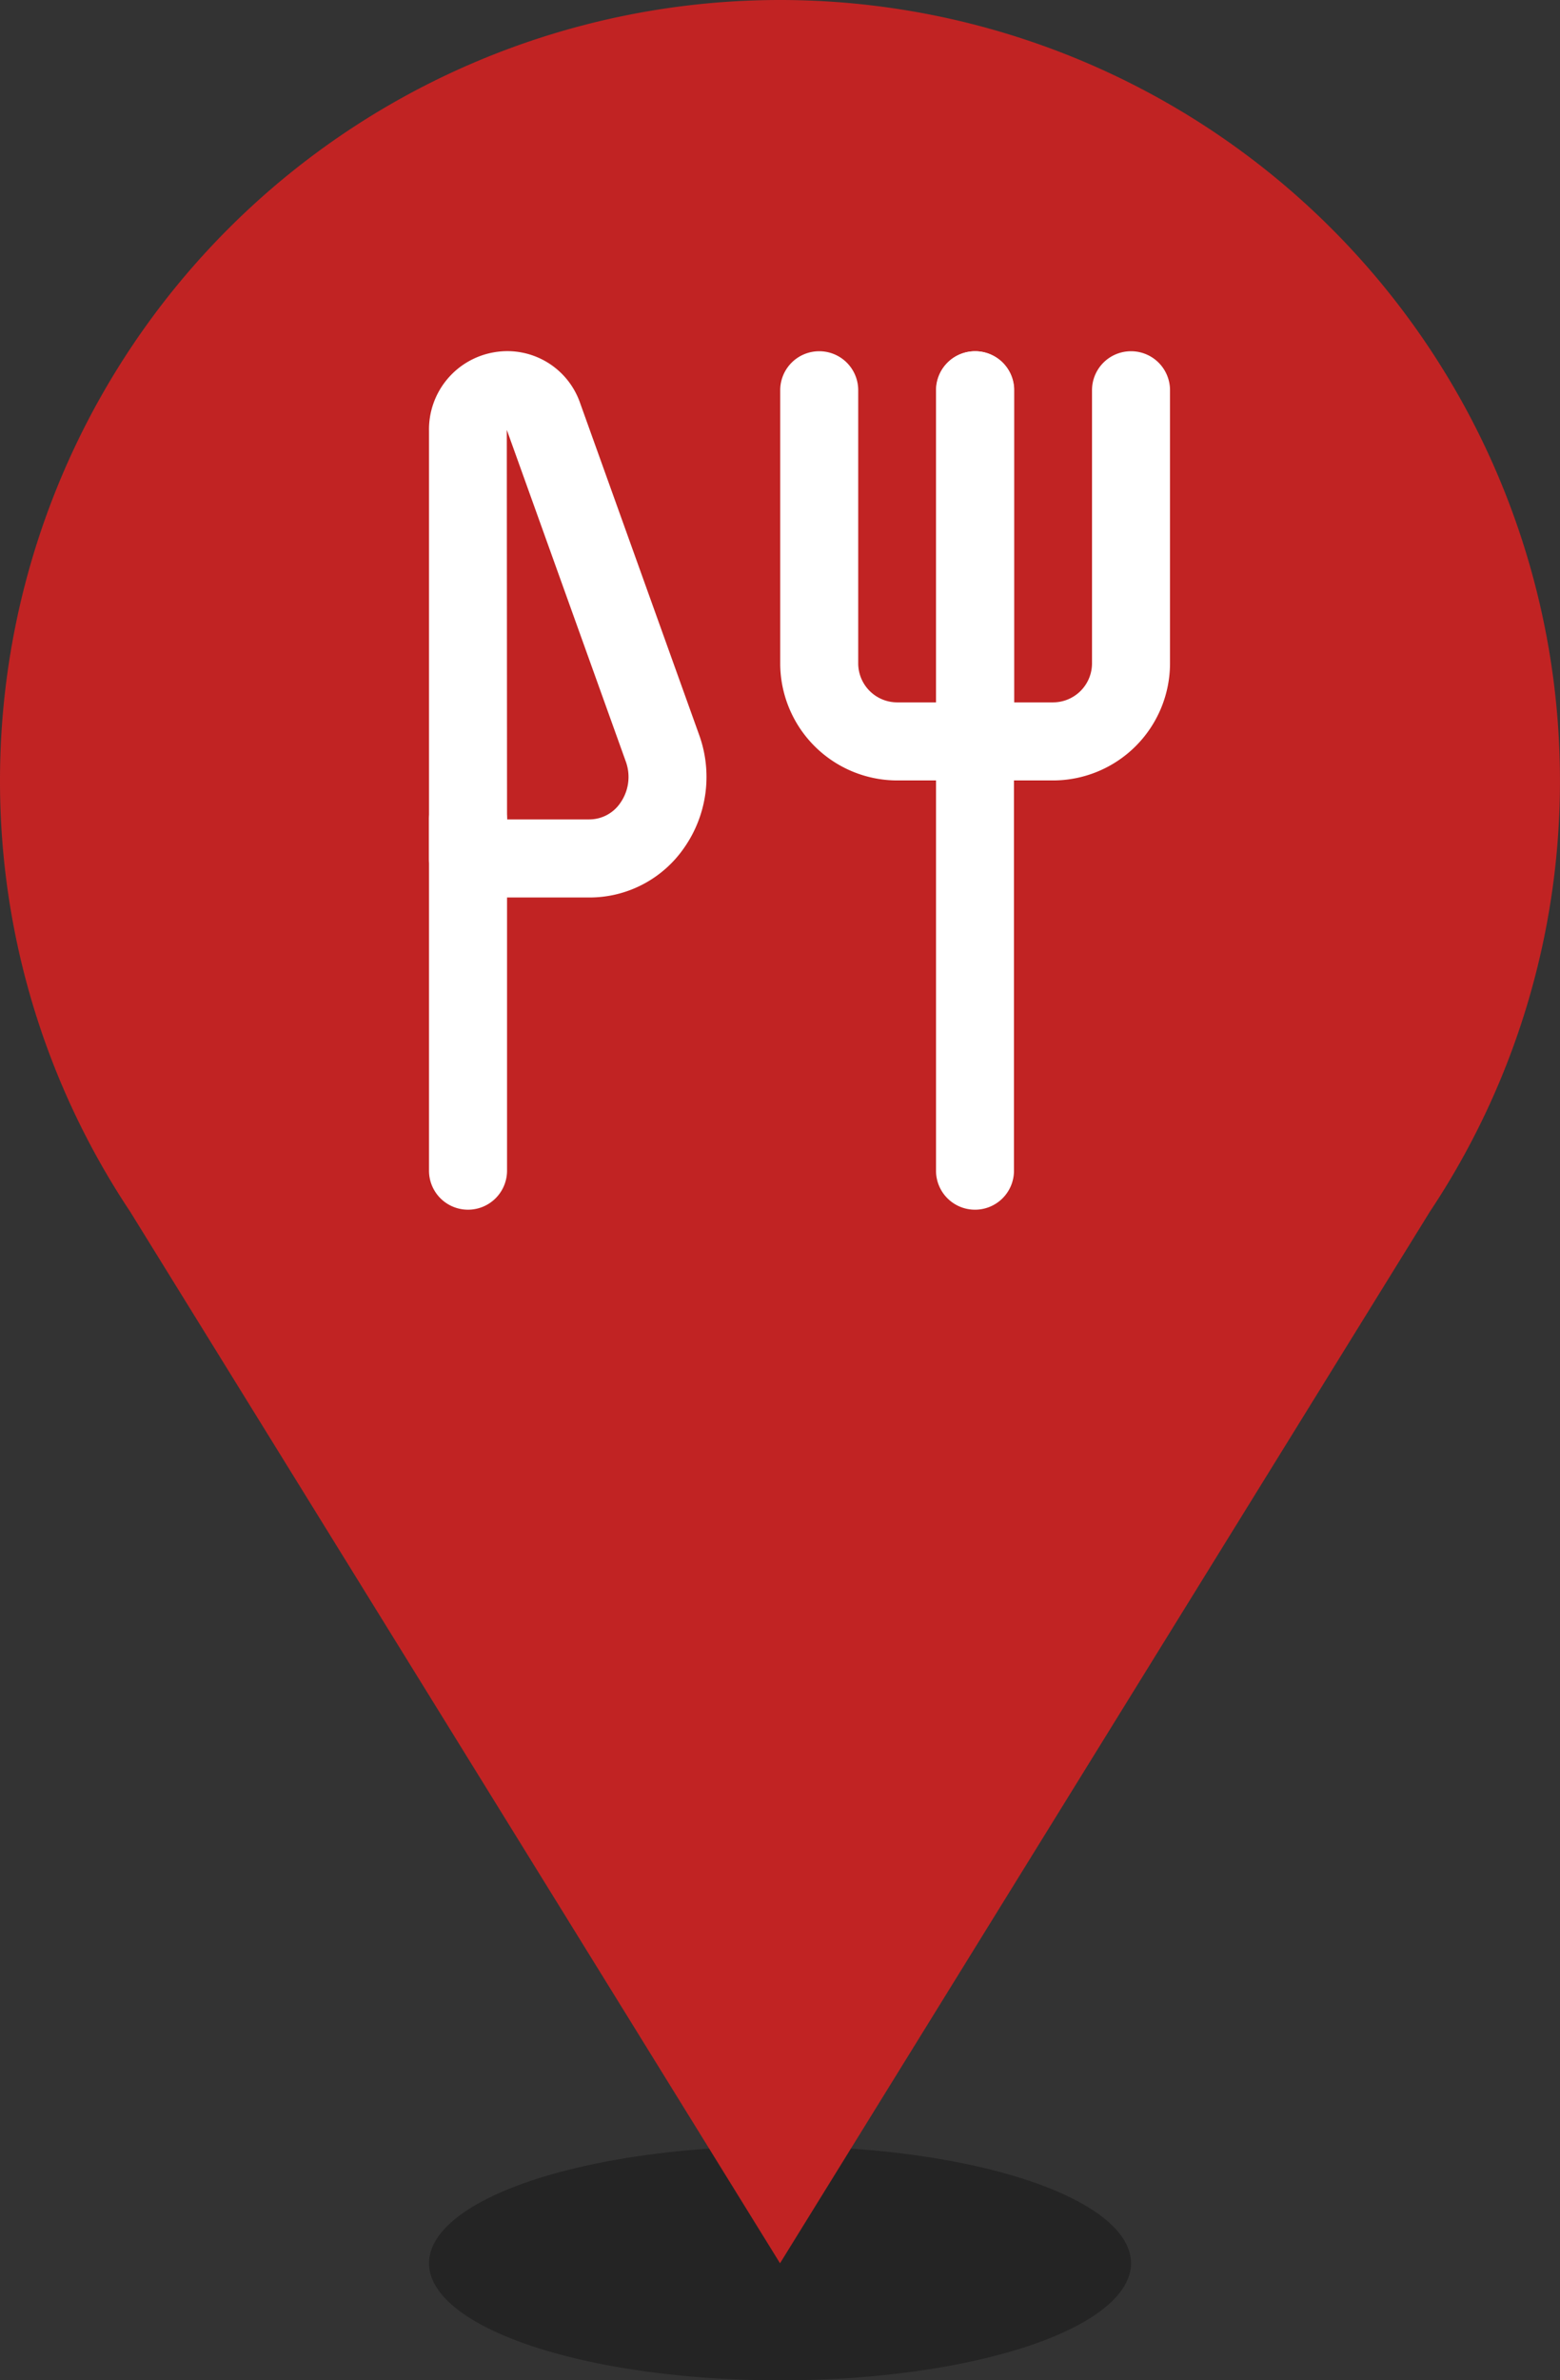 <svg xmlns="http://www.w3.org/2000/svg" width="39.341" height="59.995" viewBox="0 0 39.341 59.995">
  <rect x="0" y="0" width="39.341" height="59.995" fill="#333333" stroke="none"/>
  <defs>
    <style>
      .cls-1 {
        opacity: 0.3;
      }

      .cls-2 {
        fill: #c12323;
      }

      .cls-3 {
        fill: #fff;
      }

      .cls-4 {
        fill: none;
      }
    </style>
  </defs>
  <g id="ico-map-restaurant" transform="translate(1626.136 -694.5)">
    <g id="グループ_3021" data-name="グループ 3021" class="cls-1" transform="translate(-1615.317 748.594)">
      <ellipse id="楕円形_136" data-name="楕円形 136" cx="8.852" cy="2.951" rx="8.852" ry="2.951"/>
    </g>
    <g id="グループ_3022" data-name="グループ 3022" transform="translate(-1626.136 694.5)">
      <path id="パス_1142" data-name="パス 1142" class="cls-2" d="M-1606.465,694.5a19.672,19.672,0,0,0-19.671,19.671,19.566,19.566,0,0,0,3.282,10.868l16.389,26.506,16.389-26.506a19.565,19.565,0,0,0,3.28-10.868A19.67,19.67,0,0,0-1606.465,694.5Z" transform="translate(1626.136 -694.5)"/>
    </g>
    <g id="グループ_3029" data-name="グループ 3029" transform="translate(-1618.268 702.368)">
      <g id="グループ_3023" data-name="グループ 3023" transform="translate(2.951 11.803)">
        <path id="パス_1143" data-name="パス 1143" class="cls-3" d="M-1617.939,718.434a.983.983,0,0,1-.984-.984V708.6a.982.982,0,0,1,.984-.983.983.983,0,0,1,.984.983v8.852A.984.984,0,0,1-1617.939,718.434Z" transform="translate(1618.923 -707.615)"/>
      </g>
      <g id="グループ_3024" data-name="グループ 3024" transform="translate(15.737 9.835)">
        <path id="パス_1144" data-name="パス 1144" class="cls-3" d="M-1609.416,719.09a.982.982,0,0,1-.982-.984V707.287a.983.983,0,0,1,.982-.984.983.983,0,0,1,.984.984v10.819A.982.982,0,0,1-1609.416,719.09Z" transform="translate(1610.398 -706.303)"/>
      </g>
      <g id="グループ_3025" data-name="グループ 3025" transform="translate(11.803 0.984)">
        <path id="パス_1145" data-name="パス 1145" class="cls-3" d="M-1608.1,711.221h-1.966a2.954,2.954,0,0,1-2.95-2.95v-6.886a.982.982,0,0,1,.983-.982.982.982,0,0,1,.984.982v6.886a.984.984,0,0,0,.984.982h.984v-7.868a.982.982,0,0,1,.982-.982.982.982,0,0,1,.984.982v8.852A.983.983,0,0,1-1608.1,711.221Z" transform="translate(1613.021 -700.402)"/>
      </g>
      <g id="グループ_3026" data-name="グループ 3026" transform="translate(15.737 0.984)">
        <path id="パス_1146" data-name="パス 1146" class="cls-3" d="M-1607.448,711.221h-1.968a.983.983,0,0,1-.982-.984v-8.852a.982.982,0,0,1,.982-.982.982.982,0,0,1,.984.982v7.868h.984a.984.984,0,0,0,.984-.982v-6.886a.982.982,0,0,1,.983-.982.982.982,0,0,1,.984.982v6.886A2.954,2.954,0,0,1-1607.448,711.221Z" transform="translate(1610.398 -700.402)"/>
      </g>
      <g id="グループ_3027" data-name="グループ 3027" transform="translate(2.951 0.982)">
        <path id="パス_1147" data-name="パス 1147" class="cls-3" d="M-1614.876,714.172h-3.063a.983.983,0,0,1-.984-.984V702.414a1.972,1.972,0,0,1,1.638-1.983,1.942,1.942,0,0,1,2.176,1.288l3,8.359a3.115,3.115,0,0,1-.378,2.839A2.9,2.9,0,0,1-1614.876,714.172Zm-2.079-.984h0Zm0-.984h2.079a.946.946,0,0,0,.78-.419,1.138,1.138,0,0,0,.135-1.042l-3-8.357Z" transform="translate(1618.923 -700.401)"/>
      </g>
      <g id="グループ_3028" data-name="グループ 3028">
        <rect id="長方形_762" data-name="長方形 762" class="cls-4" width="23.605" height="23.605"/>
      </g>
    </g>
  </g>
</svg>
